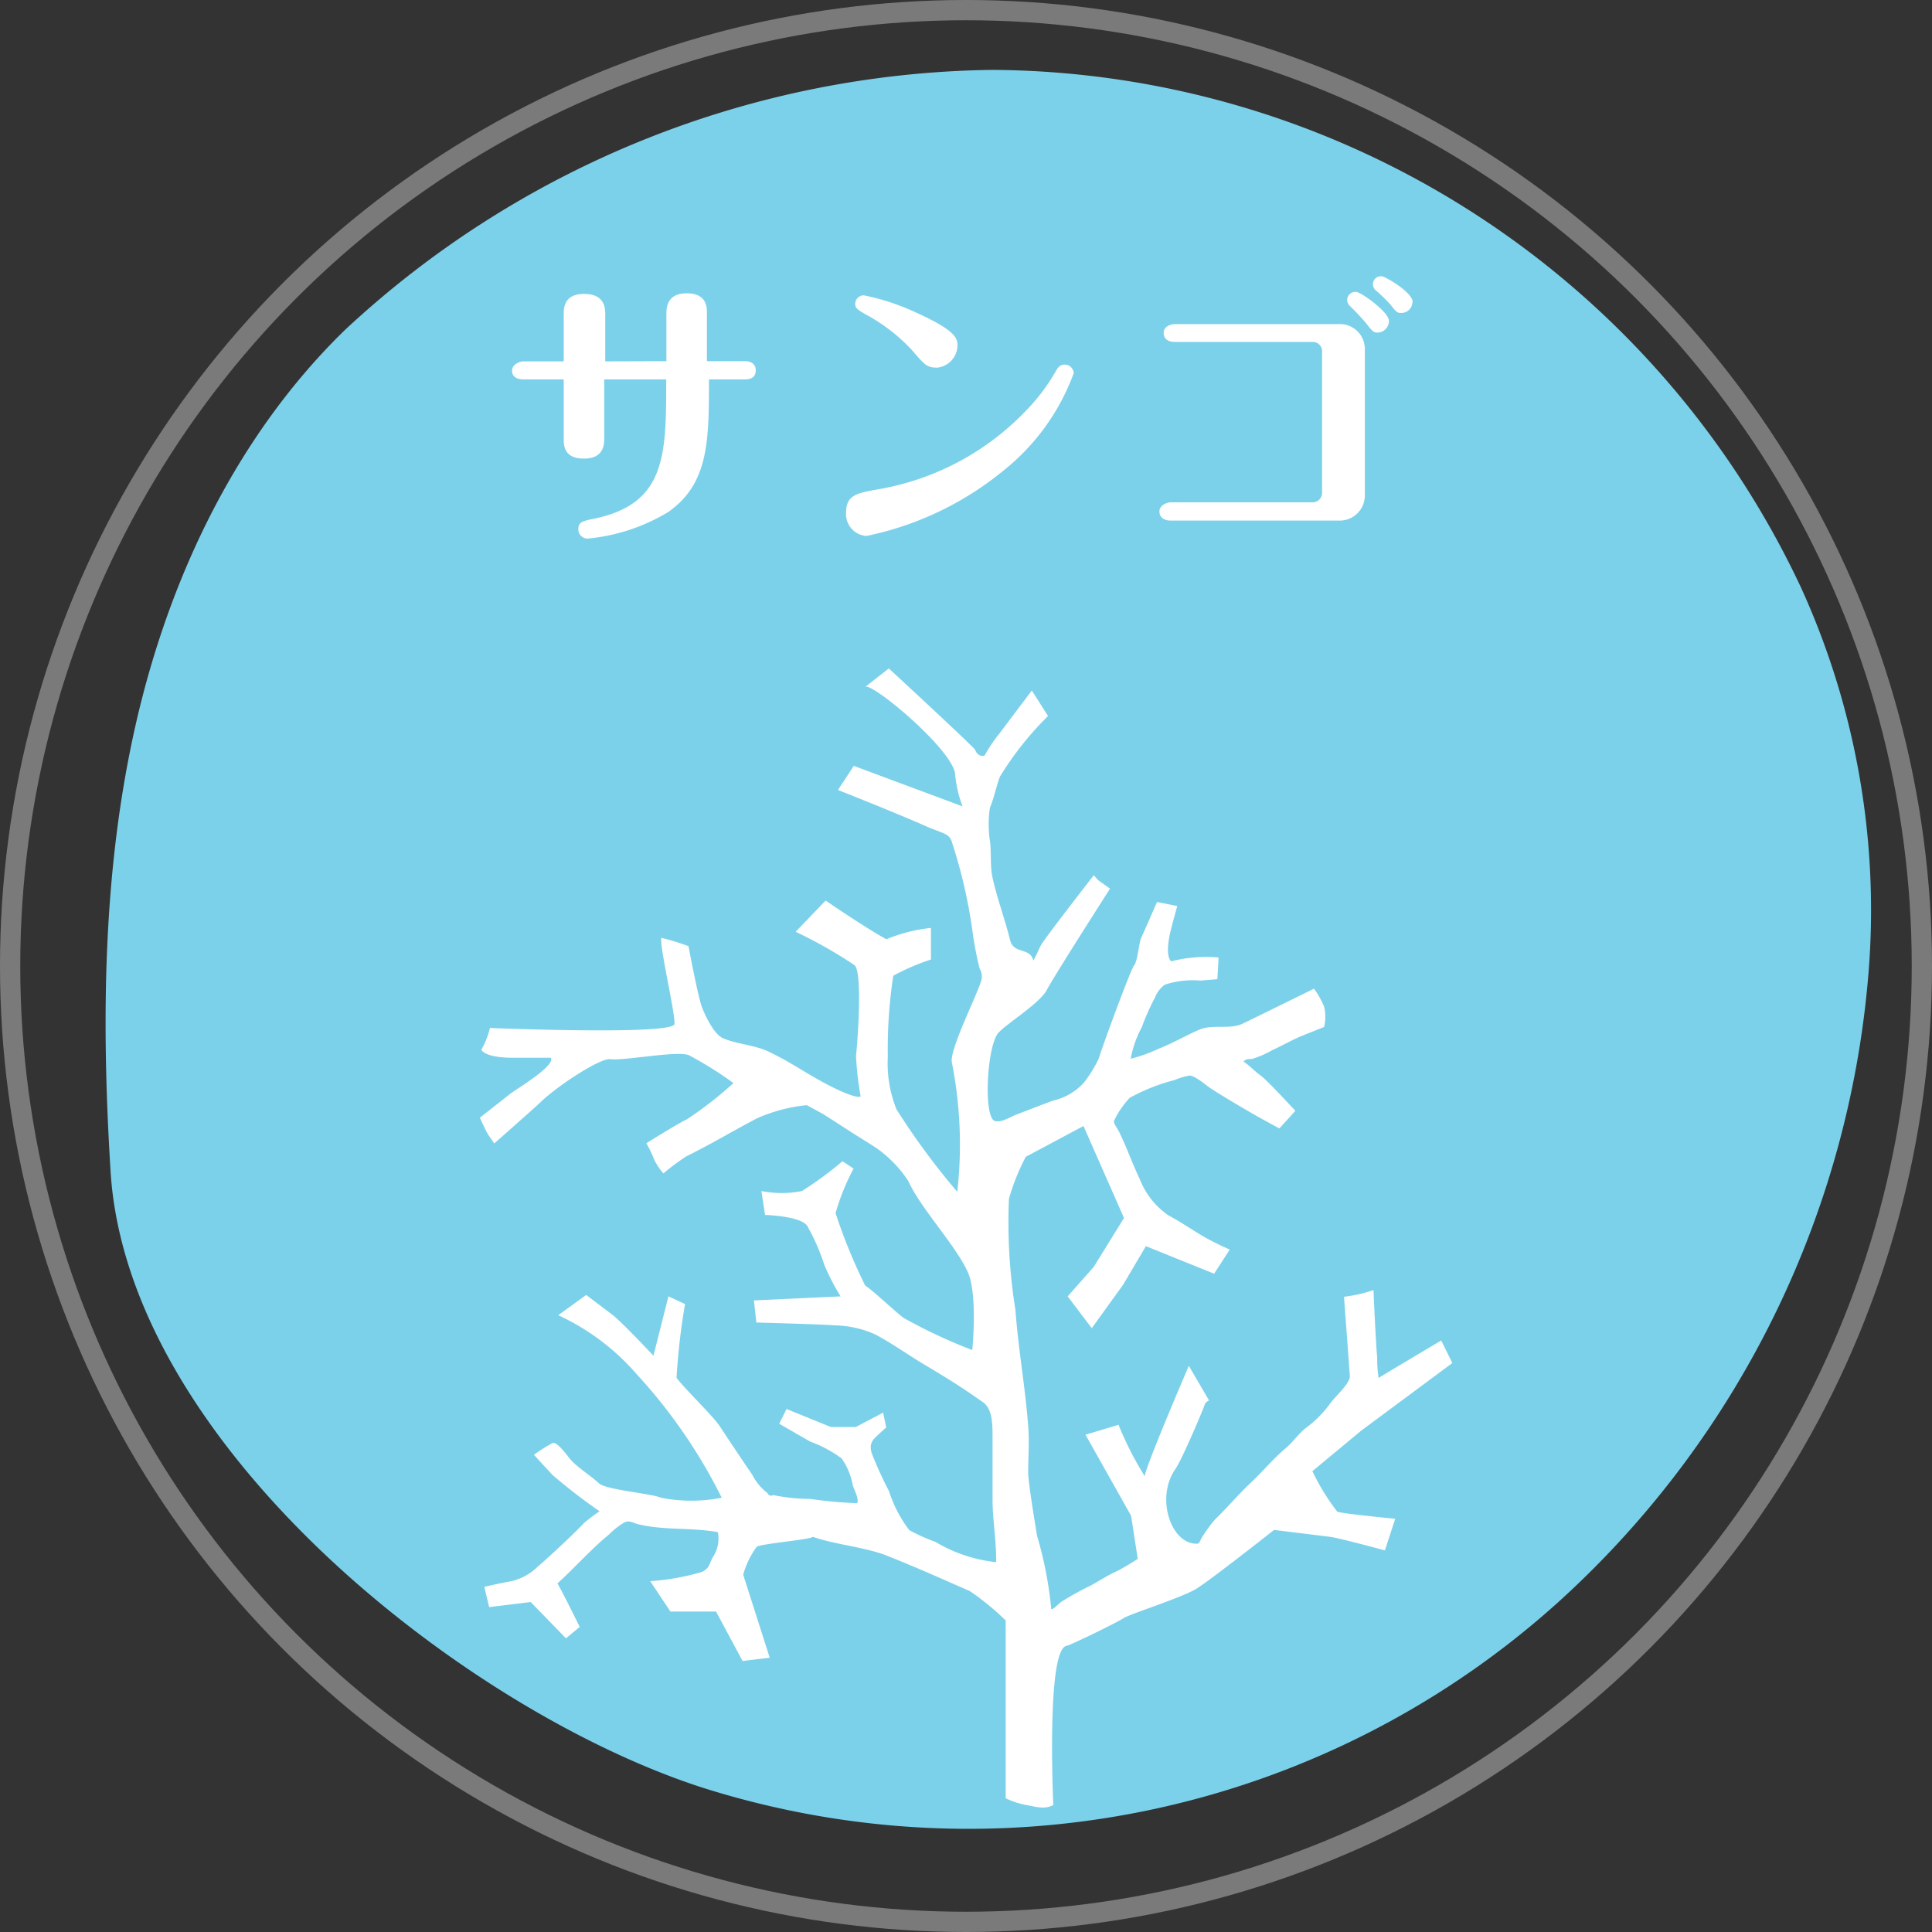 <svg xmlns="http://www.w3.org/2000/svg" viewBox="0 0 95.38 95.38"><rect x="0" y="0" width="95.38" height="95.38" fill="#333333" stroke="none"/><defs><style>.cls-1{opacity:0.35;}.cls-2{fill:none;stroke:#fff;stroke-miterlimit:10;}.cls-3{fill:#7cd1ea;}.cls-4{fill:#fff;}</style></defs><title>Asset 27</title><g id="Layer_2" data-name="Layer 2"><g id="Layer_1-2" data-name="Layer 1"><g class="cls-1"><circle class="cls-2" cx="47.69" cy="47.69" r="47.19"/></g><path class="cls-3" d="M92.29,47.43a47,47,0,0,1-15.18,31.5,43.46,43.46,0,0,1-42.44,9.32C23,84.48,6.32,71.39,5.46,57.85,5,50.44,5.06,42.92,6.72,35.68s5-14.23,10.32-19.4A47.76,47.76,0,0,1,49,3.45,44.4,44.4,0,0,1,88.91,29,38.41,38.41,0,0,1,92.29,47.43Z"/><path class="cls-4" d="M52,89.11c-.45.24-.85.08-1.35,0a4.33,4.33,0,0,1-1-.33s0-8.61,0-8.78a13,13,0,0,0-1.77-1.45c-1.53-.67-2.54-1.13-4.1-1.75-1.05-.42-2.59-.55-3.65-.93-.17.15-2.61.34-2.78.5a4.28,4.28,0,0,0-.66,1.37L38,81.84,36.66,82l-1.31-2.44H33.1l-1-1.5a11.68,11.68,0,0,0,2.53-.45c.37-.15.38-.37.54-.7a1.65,1.65,0,0,0,.27-1.27c-1.25-.23-2.55-.09-3.8-.36-.48-.1-.5-.24-.82-.12a4,4,0,0,0-.76.6c-.89.73-1.68,1.63-2.54,2.41.23.38,1.1,2.15,1.1,2.15l-.68.56L26.2,79.09l-2.05.25-.24-1s1-.23,1.3-.27a2.76,2.76,0,0,0,1.35-.74c.23-.18,1.78-1.6,2.27-2.14a9.56,9.56,0,0,1,.77-.58,28.26,28.26,0,0,1-2.32-1.79c-.31-.33-.92-1-.92-1a8.07,8.07,0,0,1,.92-.58c.21-.1.73.63.88.81.3.36,1.08.86,1.41,1.18s2.58.5,3.06.71a7.71,7.71,0,0,0,3,0,26.22,26.22,0,0,0-4.19-6.09,11.49,11.49,0,0,0-3.88-2.92l1.38-1,1.32,1c.48.38,2,2,2,2L33,64l.82.38a32.15,32.15,0,0,0-.42,3.64c.36.5,1.8,1.88,2.14,2.4q.79,1.2,1.6,2.39a2.61,2.61,0,0,0,.75.9.19.19,0,0,0,.28.1A9.32,9.32,0,0,0,40,74a21.23,21.23,0,0,0,2.32.21c.1-.21-.15-.66-.22-.88A3.34,3.34,0,0,0,41.55,72,6.07,6.07,0,0,0,40,71.17l-1.53-.88.36-.73,2.19.89,1.23,0,1.35-.71.15.73s-.37.33-.54.5-.31.39-.16.81a19.3,19.3,0,0,0,.84,1.84,6.31,6.31,0,0,0,1,1.92,8.89,8.89,0,0,0,1.29.58,7.27,7.27,0,0,0,3,1C49.19,76.06,49,75,49,74s0-2,0-3.07c0-.61,0-1.38-.48-1.71-1.08-.76-1.6-1.08-2.73-1.76-.86-.5-1.72-1.13-2.6-1.59a5.13,5.13,0,0,0-2-.44c-.56-.05-3.85-.14-3.85-.14l-.12-1.09L41.5,64a11,11,0,0,1-.81-1.57,10.06,10.06,0,0,0-.79-1.82c-.19-.58-2.13-.63-2.13-.63l-.18-1.18a5.13,5.13,0,0,0,2,0,17.19,17.19,0,0,0,2-1.47l.55.36a11.18,11.18,0,0,0-.89,2.2,27,27,0,0,0,1.46,3.57c.48.33,1.44,1.26,1.91,1.61A25.89,25.89,0,0,0,48,66.65s.28-2.76-.23-3.87c-.61-1.33-2.34-3.15-2.93-4.48a6.05,6.05,0,0,0-1.57-1.62c-.36-.24-.73-.46-1.09-.69L40.64,55l-.81-.44a8,8,0,0,0-2.48.66c-1.49.79-2,1.13-3.49,1.88a11.85,11.85,0,0,0-1.11.83,3.35,3.35,0,0,1-.44-.65,6.56,6.56,0,0,0-.4-.84s1.6-1,2-1.18a18.63,18.63,0,0,0,2.3-1.79A17.76,17.76,0,0,0,34,52.09c-.56-.23-3.23.29-3.87.2-.49-.07-2.6,1.31-3.42,2.1-.21.21-2.31,2.06-2.31,2.06L24.09,56c-.13-.22-.4-.82-.4-.82L25.19,54c.28-.22,2.27-1.4,2-1.78-.59,0-1.19,0-1.78,0-.34,0-1.37,0-1.65-.39a4.21,4.21,0,0,0,.43-1.08s9.08.37,9.11-.2-.75-3.85-.65-4.25a12.27,12.27,0,0,1,1.34.41s.46,2.47.66,3,.62,1.36,1.05,1.55c.63.27,1.61.35,2.23.65,1.19.57,1.72,1,2.89,1.62,0,0,1.38.74,1.67.6a15.13,15.13,0,0,1-.23-2c.08-.71.33-4.12-.07-4.48A22.81,22.81,0,0,0,39.28,46l1.48-1.54s2,1.37,3,1.91a7.85,7.85,0,0,1,2.2-.56l0,1.56a11.21,11.21,0,0,0-1.86.8,23.94,23.94,0,0,0-.27,4,6.06,6.06,0,0,0,.43,2.6,35.56,35.56,0,0,0,3,4.07,20.87,20.87,0,0,0-.27-6.4c-.11-.69,1.38-3.56,1.48-4.14,0-.2,0-.29-.11-.49A17.16,17.16,0,0,1,48,45.9a25.24,25.24,0,0,0-1-4.31.61.61,0,0,0-.29-.39c-.22-.12-.68-.27-.88-.36C44.38,40.19,41.37,39,41.37,39l.78-1.19,5.37,2a5.9,5.9,0,0,1-.36-1.53c0-1.16-4-4.51-4.43-4.38L43.88,33s3.76,3.47,4.25,4q.15.38.48.3a7.12,7.12,0,0,1,.71-1.06l1.62-2.15.8,1.26a15.6,15.6,0,0,0-2.38,3c-.19.52-.27,1-.49,1.53a5.39,5.39,0,0,0,0,1.62c.08.54,0,1.34.14,1.87.22,1,.6,2,.86,3.05.17.7,1,.34,1.14,1,.17-.27.27-.57.43-.84C52,45.77,54,43.21,54,43.21l.21.24.59.42s-2.77,4.33-3.12,5-2,1.67-2.41,2.14c-.56.72-.72,4.15-.16,4.33.33.1.76-.2,1.08-.32.61-.23,1.21-.47,1.82-.69a2.93,2.93,0,0,0,1.51-.89,6.75,6.75,0,0,0,.72-1.17c.15-.52,1.58-4.42,1.75-4.61s.23-1.09.35-1.36c.27-.59.78-1.77.78-1.77l1,.2s-.25.88-.35,1.32c-.06.26-.24,1.14.05,1.41a7,7,0,0,1,2.34-.19l-.06,1.07-.83.07a4.47,4.47,0,0,0-1.76.2,1.39,1.39,0,0,0-.49.64,10.76,10.76,0,0,0-.65,1.46,5.26,5.26,0,0,0-.55,1.56,7.66,7.66,0,0,0,1.37-.49c.69-.27,1.34-.65,2-.94s1.52,0,2.15-.3,3.53-1.73,3.53-1.73a4.22,4.22,0,0,1,.5.89,2.17,2.17,0,0,1,0,1l-1,.4c-.54.21-1,.49-1.57.75a4.53,4.53,0,0,1-1,.43c-.15,0-.31,0-.41.13.31.2.55.48.85.69s1.71,1.74,1.71,1.74l-.79.87-1.06-.58s-1.61-.92-2.39-1.44c-.13-.09-.74-.61-1-.59a3.42,3.42,0,0,0-.72.22,9.38,9.38,0,0,0-2.22.88,4.38,4.38,0,0,0-.78,1.15c0,.15.21.41.27.55.37.76.64,1.54,1,2.29A3.89,3.89,0,0,0,57.68,60c.57.3,1.09.66,1.66,1s1.37.69,1.37.69l-.77,1.19-3.37-1.36-1.12,1.9L53.9,65.57,52.71,64,54,62.54l1.49-2.41-2-4.54-2.85,1.52a11,11,0,0,0-.83,2.07,27.32,27.32,0,0,0,.32,5.49c.15,2,.47,3.69.63,5.72.06.75,0,1.56,0,2.31,0,.53.44,3.13.44,3.13a18.94,18.94,0,0,1,.7,3.62c.12,0,.37-.28.48-.36a14.82,14.82,0,0,1,1.5-.83c.44-.25.83-.5,1.29-.71.28-.13,1-.59,1-.59l-.33-2.13-2.25-4,1.63-.49a16.23,16.23,0,0,0,1.3,2.55c-.07-.25,2.17-5.46,2.17-5.46l1,1.71a.41.41,0,0,0-.21.18c0,.08-1.12,2.73-1.45,3.2-1,1.42-.22,3.73,1.07,3.69.13,0,.16-.2.24-.31A6.42,6.42,0,0,1,60,75c.6-.58,1.13-1.22,1.74-1.79s1.12-1.2,1.74-1.72c.37-.31.62-.71,1-1a5.62,5.62,0,0,0,1.16-1.16c.21-.33,1-1,1-1.38-.06-.89-.29-3.93-.29-3.93a7.18,7.18,0,0,0,1.46-.33c0,.22.12,2.71.18,3.34a6,6,0,0,0,.07,1c.19-.13,3.09-1.85,3.09-1.85l.55,1.11L67.2,70.63l-2.41,2a11,11,0,0,0,1.23,2c.26.1,2.86.35,2.86.35l-.51,1.56s-2.25-.61-2.71-.67l-2.76-.34s-3.12,2.46-3.83,2.9-3.32,1.26-3.61,1.46-2.63,1.34-2.8,1.36C51.64,81.4,52,89.11,52,89.11Z"/><path class="cls-4" d="M32.9,17.83V15.48c0-.24,0-1,1-1s1,.69,1,1v2.35h1.88c.29,0,.53.14.53.45,0,.1,0,.45-.53.45H35c0,3,0,5.13-2,6.54a9.36,9.36,0,0,1-4,1.32.46.46,0,0,1-.45-.46c0-.36.22-.41.77-.52,3.57-.74,3.57-3.14,3.57-6.88H29.83v2.91c0,.27,0,1-1,1s-1-.66-1-1V18.73h-2c-.28,0-.55-.11-.55-.43s.39-.46.55-.46h2V15.51c0-.27,0-1,1-1s1.05.66,1.05,1v2.33Z"/><path class="cls-4" d="M43.27,24.17a13.15,13.15,0,0,0,7.31-3.82,9.74,9.74,0,0,0,1.53-2c.1-.18.2-.35.45-.35a.45.45,0,0,1,.45.42,11,11,0,0,1-3.53,4.86,15.61,15.61,0,0,1-6.71,3.18,1.08,1.08,0,0,1-1-1.15C41.77,24.45,42.29,24.35,43.27,24.17ZM45,17.26a8.9,8.9,0,0,0-2.3-1.76c-.35-.21-.48-.28-.48-.5a.43.43,0,0,1,.42-.42,11.17,11.17,0,0,1,2.54.83c2,.9,2.09,1.29,2.09,1.65a1.12,1.12,0,0,1-1,1.09C45.76,18.14,45.69,18.06,45,17.26Z"/><path class="cls-4" d="M66.09,16a1.23,1.23,0,0,1,1.29,1.25v7.19a1.24,1.24,0,0,1-1.29,1.26H57.79c-.28,0-.55-.13-.55-.45s.39-.45.55-.45h7a.47.47,0,0,0,.48-.49V17.36a.46.46,0,0,0-.48-.48H58c-.28,0-.55-.11-.55-.45S57.84,16,58,16Zm2.48-.14a.58.58,0,0,1-.56.56c-.21,0-.27-.08-.59-.49-.07-.08-.35-.41-.76-.81a.4.4,0,0,1-.15-.32.4.4,0,0,1,.43-.39C67.15,14.39,68.57,15.4,68.57,15.84Zm1.16-.94a.55.55,0,0,1-.53.53c-.2,0-.24,0-.56-.42a9.48,9.48,0,0,0-.71-.69.38.38,0,0,1-.15-.31.39.39,0,0,1,.43-.39C68.36,13.63,69.74,14.43,69.74,14.91Z"/></g></g></svg>